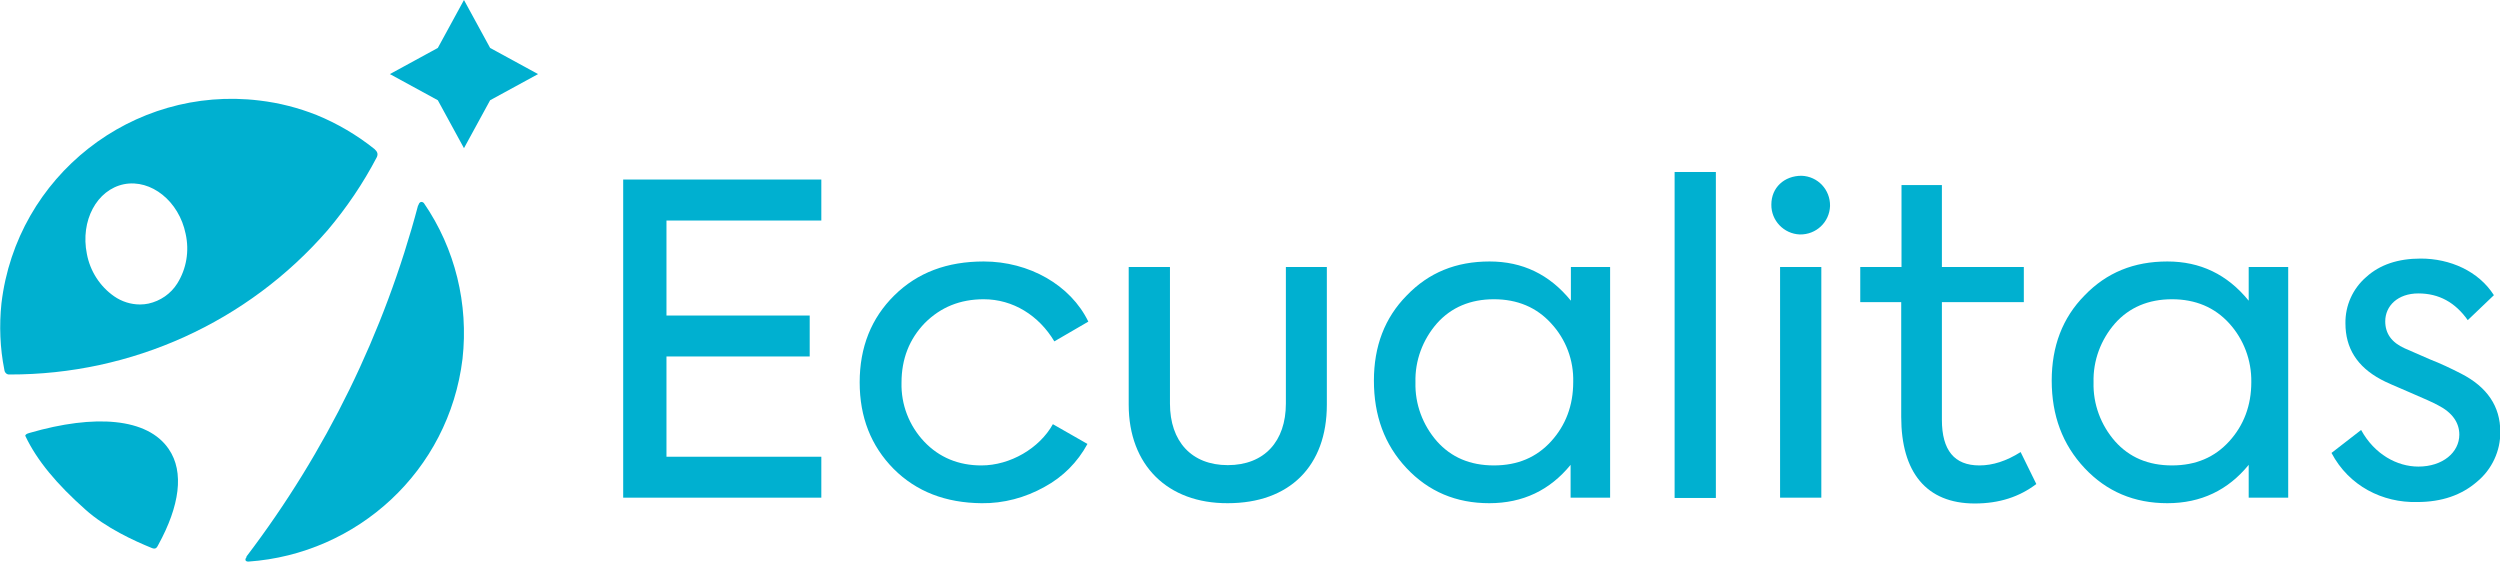 <?xml version="1.0" encoding="utf-8"?>
<!-- Generator: Adobe Illustrator 27.0.0, SVG Export Plug-In . SVG Version: 6.00 Build 0)  -->
<svg version="1.1" id="Grupo_68" xmlns="http://www.w3.org/2000/svg" xmlns:xlink="http://www.w3.org/1999/xlink" x="0px" y="0px"
	 viewBox="0 0 860.5 193.3" style="enable-background:new 0 0 860.5 193.3;" xml:space="preserve">
<style type="text/css">
	.st0{fill:#00B0D0;}
</style>
<path id="Trazado_262" class="st0" d="M214.5,171.3V61.8h68.2v14.1h-53.3v32.7h49.3v14.1h-49.3v34.5h53.3v14.1L214.5,171.3z"/>
<path id="Trazado_263" class="st0" d="M307.6,161.4c-7.8-7.9-11.7-17.8-11.7-29.8c0-12.1,4-22.1,11.9-29.9
	c8-7.9,18.2-11.7,30.8-11.7c15.6,0,29.9,8.1,36,20.7l-11.7,6.8c-5.3-8.9-14.2-14.5-24.3-14.5c-8.1,0-14.8,2.7-20.3,8.2
	c-5.3,5.5-8,12.3-8,20.5c-0.2,7.5,2.6,14.8,7.8,20.3c5.2,5.5,11.9,8.2,19.7,8.2c9.9,0,20-5.9,24.6-14.2l11.9,6.8
	c-3.4,6.3-8.5,11.4-14.8,14.8c-6.6,3.7-14.1,5.7-21.6,5.6C325.5,173.1,315.4,169.2,307.6,161.4"/>
<path id="Trazado_264" class="st0" d="M388.5,139.3V91.9h14.2v47c0,13,7.4,21.2,19.9,21.2c12.6,0,20-8.2,20-21.2v-47h14.1v47.4
	c0,21.2-12.9,33.9-34.1,33.9C401.9,173.3,388.5,160.1,388.5,139.3"/>
<path id="Trazado_265" class="st0" d="M540.6,91.9h13.6v79.4h-13.6v-11.3c-7.1,8.7-16.4,13.2-28,13.2c-11.4,0-20.9-4-28.5-12.1
	S472.9,143,472.9,131c0-11.8,3.7-21.6,11.3-29.3c7.6-7.9,17-11.7,28.5-11.7c11.3,0,20.6,4.4,28,13.5V91.9z M533.9,111.3
	c-5-5.5-11.6-8.3-19.7-8.3s-14.7,2.8-19.6,8.3c-4.9,5.6-7.6,12.8-7.4,20.3c-0.2,7.5,2.5,14.7,7.4,20.3c4.9,5.5,11.4,8.3,19.6,8.3
	s14.7-2.8,19.7-8.3s7.6-12.3,7.6-20.4C541.7,124,539,116.8,533.9,111.3"/>
<rect id="Rectángulo_77" x="576.4" y="59.2" class="st0" width="14.2" height="112.2"/>
<path id="Trazado_266" class="st0" d="M609.7,70.4c0-5.8,4.4-9.9,10.4-9.9c5.6,0.2,9.9,4.8,9.8,10.4c-0.2,5.6-4.8,9.9-10.4,9.8
	C614,80.5,609.6,75.9,609.7,70.4 M626.9,171.3h-14.2V91.9h14.2V171.3z"/>
<path id="Trazado_267" class="st0" d="M700.9,166.6c-5.8,4.4-12.7,6.7-21.2,6.7c-16.7,0-25.3-10.8-25.3-29.8V104h-14.1V91.9h14.2
	V63.7h13.9v28.2h28.2V104h-28.2v40.5c0,10.5,4.3,15.7,12.9,15.7c4.6,0,9.3-1.5,14.2-4.6L700.9,166.6z"/>
<path id="Trazado_268" class="st0" d="M774,91.9h13.6v79.4H774v-11.3c-7.1,8.7-16.4,13.2-28,13.2c-11.4,0-20.9-4-28.5-12.1
	S706.2,143,706.2,131c0-11.8,3.7-21.6,11.3-29.3c7.6-7.9,17-11.7,28.5-11.7c11.3,0,20.6,4.4,28,13.5V91.9z M767.3,111.3
	c-5-5.5-11.6-8.3-19.7-8.3s-14.7,2.8-19.6,8.3c-4.9,5.6-7.6,12.8-7.4,20.3c-0.2,7.5,2.5,14.7,7.4,20.3c4.9,5.5,11.4,8.3,19.6,8.3
	s14.7-2.8,19.7-8.3s7.6-12.3,7.6-20.4C775,124,772.3,116.8,767.3,111.3"/>
<path id="Trazado_269" class="st0" d="M802.5,155.9l10.2-7.9c4.6,8.4,12.4,12.6,19.7,12.6c8.4,0,14.1-4.9,14.1-11
	c0-4.1-2.4-7.6-7.3-10.1c-1.6-0.9-5-2.4-9.9-4.5s-8.2-3.5-9.8-4.4c-8.2-4.4-12.2-10.8-12.2-19.3c-0.1-6.1,2.5-11.9,7.1-15.9
	c4.7-4.3,11-6.4,18.8-6.4c10.1,0,19.9,4.3,25.2,12.6l-9,8.6c-4.3-6.1-9.9-9.2-17-9.2s-11.4,4.3-11.4,9.6c0,4.2,2.2,7.3,6.7,9.3
	l8.7,3.8c3.6,1.4,7.2,3.1,10.7,4.9c9,4.6,13.5,11.3,13.5,20c0.1,6.6-2.9,13-8,17.2c-5.3,4.6-12.1,7-20.6,7
	C820.1,173.1,808.5,167.3,802.5,155.9"/>
<g id="Grupo_67">
	<g>
		<g id="Grupo_66">
			<path id="Trazado_270" class="st0" d="M159.7,0l9,16.5l16.5,9l-16.5,9l-9,16.5l-9-16.5l-16.5-9l16.5-9L159.7,0z"/>
			<path id="Trazado_271" class="st0" d="M145.9,69.9c-0.7-0.7-1.6-0.5-1.9,0.8h-0.1c-11.6,43.8-31.7,84.9-59.1,120.9l0.1,0.1
				c-0.8,1-0.4,1.6,0.6,1.6c37.4-2.6,69-31.1,73.7-69.8C161.3,104.7,156.7,85.6,145.9,69.9"/>
			<path id="Trazado_272" class="st0" d="M3.3,128.9c42,0.1,82-18,109.5-49.7c6.5-7.7,12.2-16.1,16.9-25.1c0.5-1.1,0.2-1.9-0.8-2.8
				c-6-4.8-12.8-8.8-19.9-11.7c-6.3-2.5-12.9-4.2-19.7-5C45.6,29.3,5.7,60.6,0.5,104.4c0,0,0,0,0,0c-0.8,7.7-0.5,15.4,1,22.9
				C1.6,128.3,2.4,129,3.3,128.9 M42.7,63.4c9.3-1.8,18.9,5.8,21.2,17.1c1.3,5.9,0.3,12-2.9,17.1c-2.2,3.5-5.8,6-9.9,6.9
				c-1,0.2-1.9,0.3-2.9,0.3c-3.2,0-6.3-1-8.9-2.8c-4.9-3.4-8.3-8.7-9.4-14.6C27.6,76,33.3,65.3,42.7,63.4"/>
			<path id="Trazado_273" class="st0" d="M54.5,187.5c7.3-13.3,9-25,3.6-32.9c-7.3-10.8-25.5-12.1-47.9-5.6c-1.2,0.3-1.5,0.7-1.5,1
				c4,8.5,10.9,16.7,20.7,25.4c7,6.3,16.9,10.8,22.8,13.2C53.6,189.2,54,188.5,54.5,187.5"/>
		</g>
	</g>
</g>
</svg>
